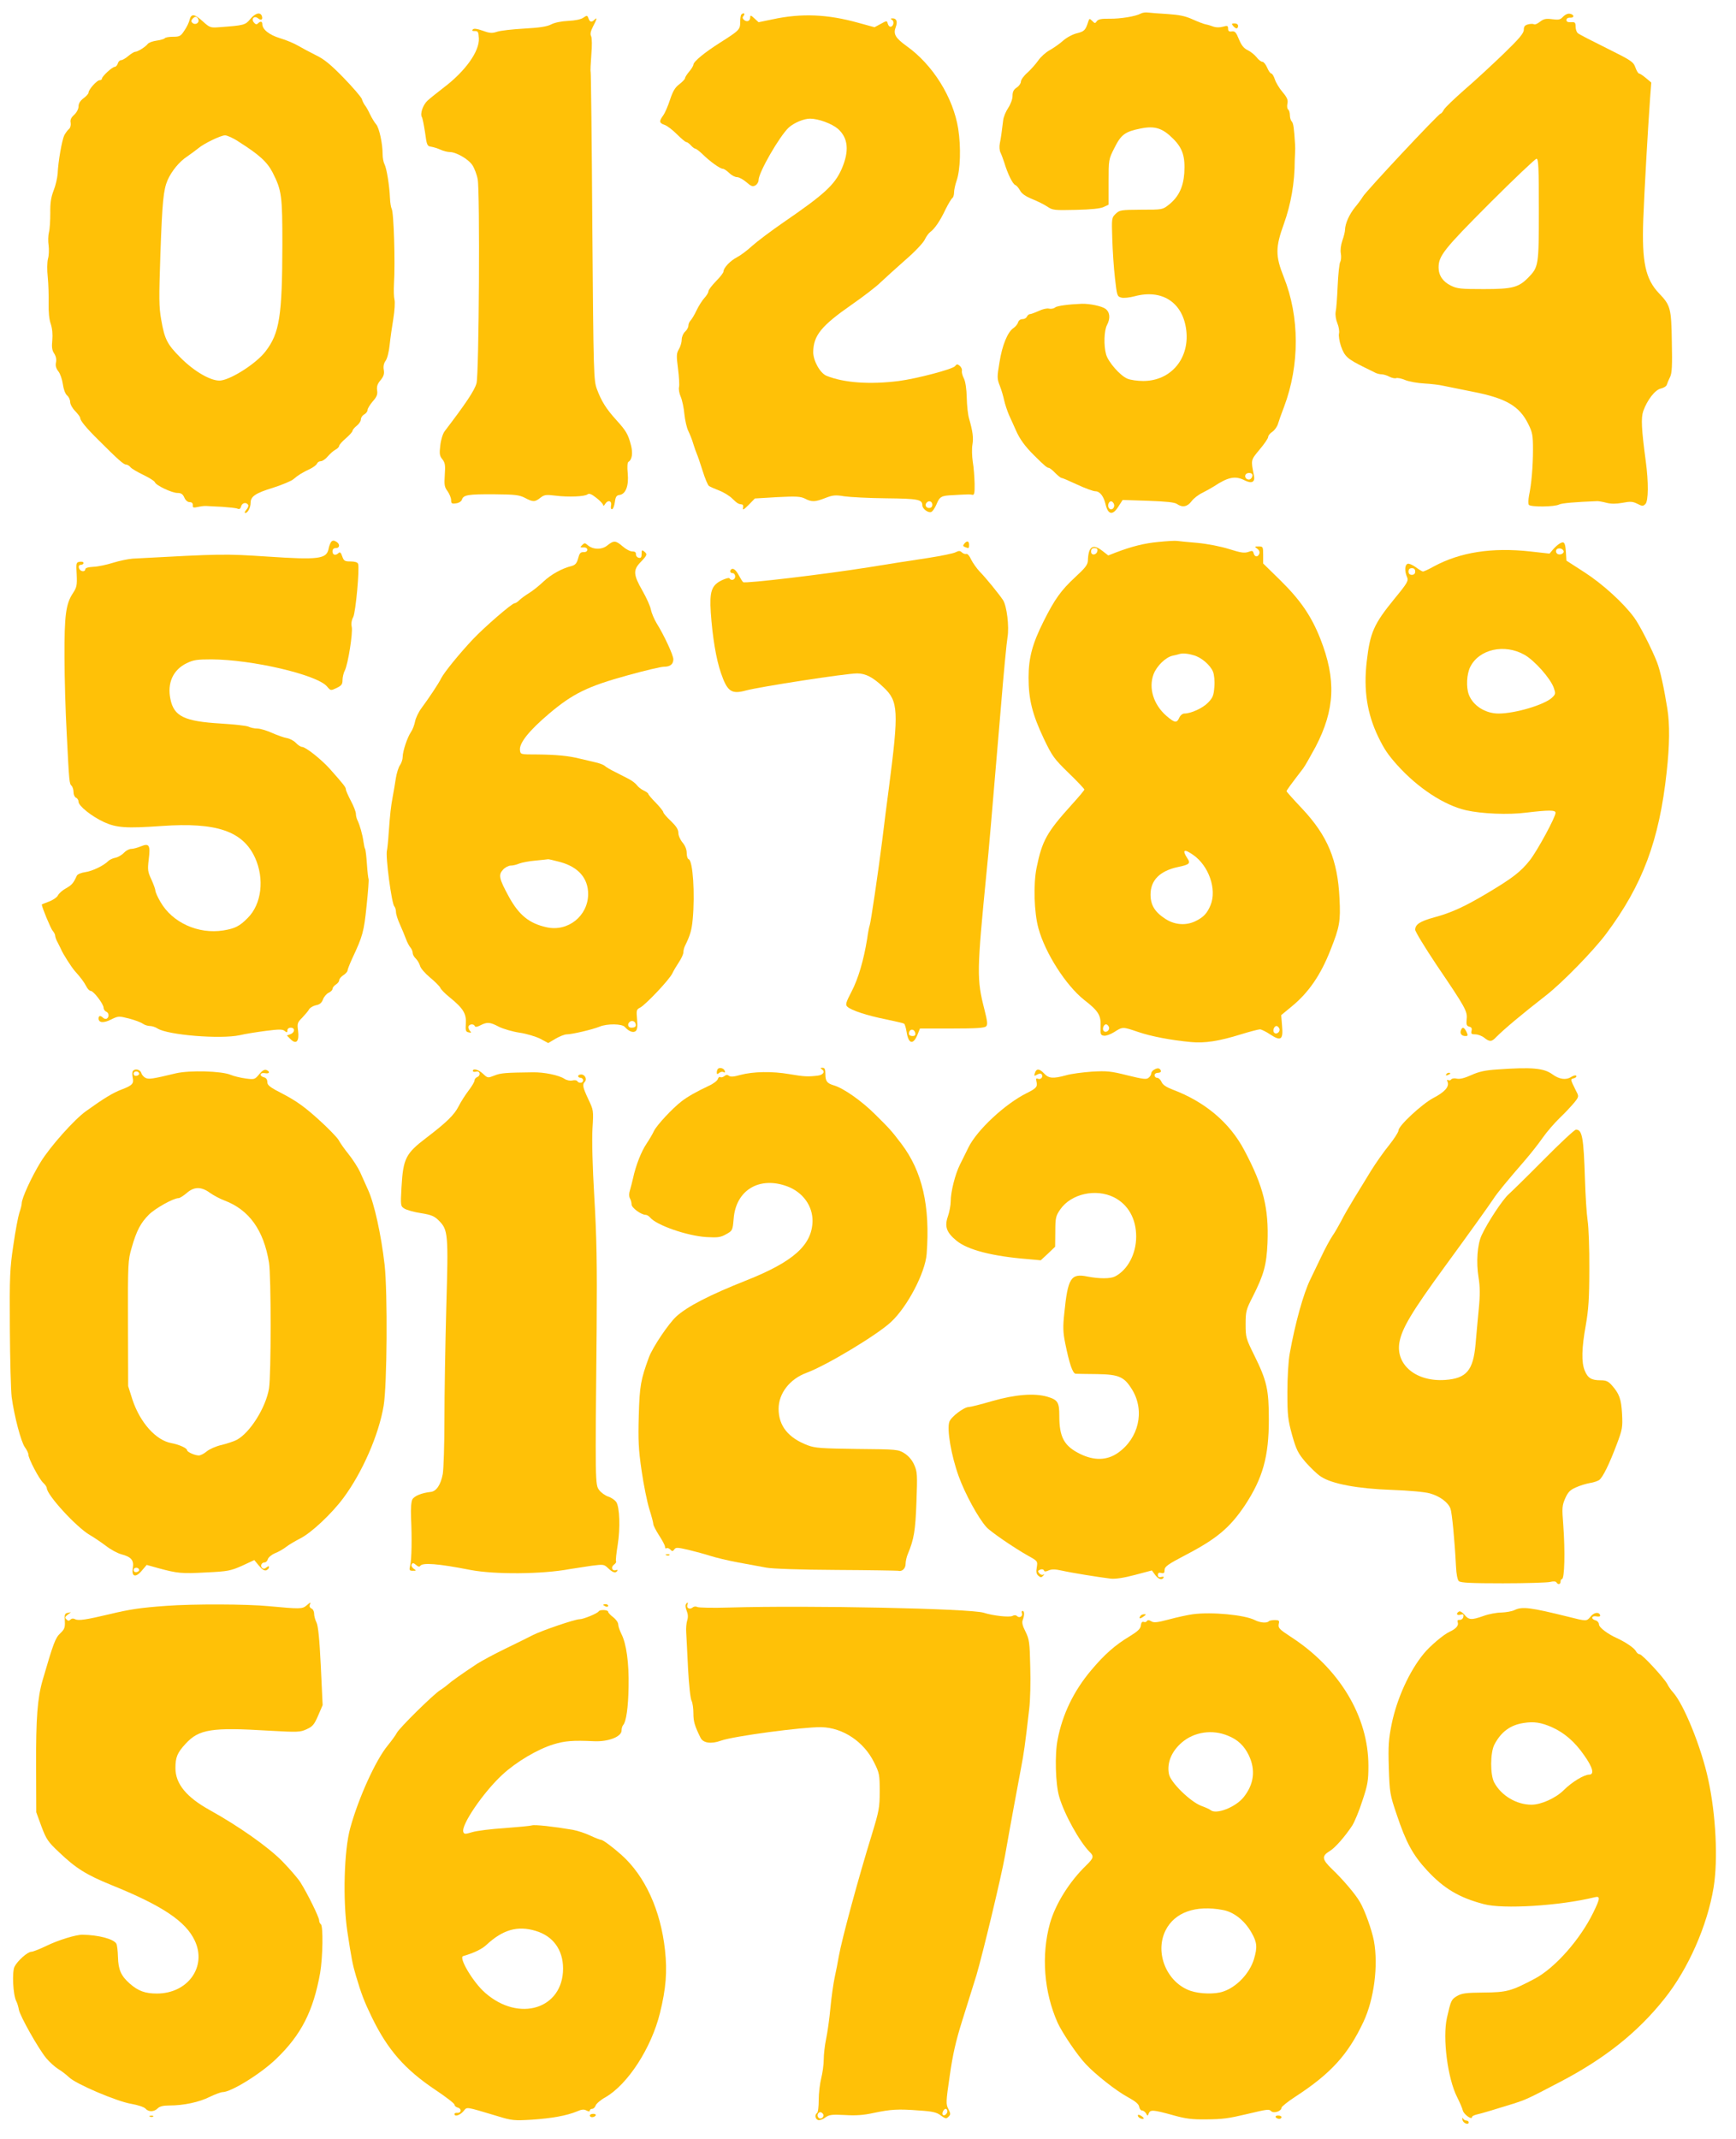 <?xml version="1.0" standalone="no"?>
<!DOCTYPE svg PUBLIC "-//W3C//DTD SVG 20010904//EN"
 "http://www.w3.org/TR/2001/REC-SVG-20010904/DTD/svg10.dtd">
<svg version="1.0" xmlns="http://www.w3.org/2000/svg"
 width="1039pt" height="1280pt" viewBox="0 0 1039 1280"
 preserveAspectRatio="xMidYMid meet">
<g transform="translate(0,1280) scale(0.1,-0.1)"
fill="#ffc107" stroke="none">
<path d="M6828 12719 c-30 -17 -122 -32 -187 -31 -48 1 -67 -3 -76 -14 -10
-15 -13 -15 -28 1 -16 15 -17 15 -23 -2 -17 -54 -24 -61 -68 -72 -26 -6 -63
-26 -84 -45 -20 -18 -56 -43 -79 -56 -24 -13 -55 -41 -69 -62 -15 -21 -44 -54
-65 -73 -22 -19 -39 -43 -39 -54 0 -10 -11 -26 -25 -35 -18 -12 -25 -25 -25
-50 0 -19 -11 -49 -26 -72 -14 -21 -28 -54 -30 -74 -8 -64 -13 -105 -20 -138
-4 -19 -2 -43 4 -55 6 -12 16 -40 23 -61 20 -67 50 -127 65 -133 8 -3 21 -18
29 -33 10 -19 33 -35 72 -51 32 -13 73 -33 92 -46 31 -21 41 -22 170 -19 92 2
147 8 166 17 l30 14 0 135 c0 135 0 136 35 205 40 80 63 97 157 116 84 17 130
3 194 -61 57 -57 73 -106 67 -206 -6 -84 -34 -142 -91 -188 -39 -31 -39 -31
-167 -31 -121 -1 -129 -2 -152 -24 -25 -24 -25 -27 -21 -150 2 -69 9 -175 16
-235 12 -106 13 -110 38 -117 15 -4 50 0 80 8 160 43 282 -33 307 -190 28
-176 -86 -317 -256 -317 -34 0 -77 6 -95 14 -43 18 -114 99 -127 145 -15 53
-12 142 5 175 22 41 18 78 -9 98 -22 16 -93 31 -141 30 -78 -3 -148 -12 -160
-22 -8 -7 -25 -10 -37 -7 -12 3 -39 -3 -61 -14 -23 -10 -46 -19 -53 -19 -6 0
-14 -7 -18 -15 -3 -8 -15 -15 -27 -15 -12 0 -23 -8 -26 -20 -3 -10 -15 -25
-27 -33 -35 -23 -68 -103 -84 -205 -15 -89 -15 -98 2 -141 10 -25 21 -64 26
-87 5 -23 18 -62 29 -88 12 -25 30 -67 42 -93 23 -52 55 -96 109 -149 61 -61
77 -74 87 -74 5 0 22 -13 38 -30 16 -16 33 -30 38 -30 5 0 47 -18 94 -40 47
-22 96 -40 109 -40 26 0 49 -29 60 -75 15 -66 43 -72 78 -16 l25 39 153 -5
c108 -4 158 -9 172 -19 33 -23 63 -17 88 17 12 16 41 39 63 49 22 11 54 29 70
39 86 57 129 65 185 36 42 -21 63 -10 55 29 -19 95 -20 91 34 156 28 33 51 67
51 75 0 8 11 22 25 31 13 9 29 30 34 48 5 17 21 63 36 101 94 250 94 539 -2
778 -50 125 -50 177 1 317 42 117 65 246 65 380 0 8 1 29 2 45 1 17 1 39 0 50
-6 98 -10 128 -20 138 -6 6 -11 23 -11 38 0 15 -5 31 -11 34 -5 4 -7 19 -4 34
5 22 -1 37 -29 70 -19 22 -40 57 -46 76 -6 19 -16 35 -21 35 -6 0 -17 16 -25
35 -8 19 -21 35 -28 35 -8 0 -24 12 -36 28 -12 15 -36 34 -53 42 -23 11 -37
29 -52 65 -17 42 -24 49 -42 47 -17 -3 -23 2 -23 17 0 17 -4 19 -31 11 -18 -5
-40 -5 -55 0 -13 5 -35 12 -47 14 -12 2 -48 16 -79 30 -44 20 -79 27 -150 32
-51 3 -104 7 -118 9 -14 2 -33 -1 -42 -6z m665 -2755 c9 -10 -4 -34 -18 -34
-17 0 -28 17 -20 30 7 11 28 13 38 4z m-826 -180 c8 -21 -13 -42 -28 -27 -13
13 -5 43 11 43 6 0 13 -7 17 -16z"/>
<path d="M1497 12685 c-29 -35 -36 -37 -186 -48 -51 -4 -56 -2 -96 34 -50 46
-70 49 -80 12 -3 -16 -17 -45 -31 -65 -22 -34 -28 -38 -69 -38 -24 0 -46 -4
-49 -9 -3 -4 -25 -11 -48 -14 -23 -3 -47 -12 -53 -19 -13 -18 -61 -48 -76 -48
-6 0 -24 -11 -41 -25 -16 -14 -36 -25 -43 -25 -8 0 -17 -9 -20 -20 -3 -11 -12
-20 -18 -20 -15 0 -77 -57 -77 -71 0 -5 -6 -9 -14 -9 -16 0 -66 -56 -66 -74 0
-7 -14 -22 -30 -34 -20 -15 -30 -31 -30 -49 0 -15 -11 -36 -26 -50 -19 -17
-25 -31 -21 -48 2 -15 -2 -30 -10 -37 -8 -6 -20 -23 -28 -37 -14 -28 -37 -158
-40 -231 -2 -25 -12 -70 -24 -100 -16 -41 -21 -76 -20 -135 0 -44 -3 -96 -8
-115 -5 -19 -6 -55 -2 -79 3 -25 2 -61 -4 -80 -5 -22 -6 -66 -1 -111 4 -41 6
-111 5 -155 -1 -51 3 -97 13 -124 9 -28 12 -62 9 -97 -4 -40 -2 -60 11 -79 11
-17 15 -36 11 -54 -4 -19 0 -35 14 -53 11 -13 23 -48 27 -76 4 -30 14 -58 25
-68 11 -9 19 -27 19 -40 0 -13 13 -37 30 -54 16 -17 30 -35 30 -41 0 -16 37
-61 108 -131 119 -119 152 -148 166 -148 7 0 20 -7 27 -16 7 -9 42 -29 77 -46
35 -17 66 -36 69 -44 7 -19 102 -64 135 -64 22 0 32 -7 41 -27 7 -17 20 -28
32 -28 13 0 19 -6 19 -18 -2 -15 3 -17 30 -11 17 4 40 7 51 6 11 -1 54 -3 95
-5 41 -3 82 -7 91 -11 12 -5 18 -1 22 13 5 22 31 28 42 10 4 -5 -1 -19 -11
-30 -9 -10 -12 -19 -6 -19 15 0 32 33 32 61 0 38 29 58 134 90 56 18 111 41
123 52 25 22 52 39 101 62 18 9 35 22 39 30 3 8 13 15 23 15 10 0 29 13 42 29
14 16 34 34 46 40 12 6 22 17 22 23 0 6 18 26 40 45 22 19 40 39 40 45 0 5 11
19 25 30 14 11 25 28 25 38 0 11 9 24 20 30 11 6 20 18 20 27 0 8 14 31 31 51
24 27 30 42 26 66 -3 23 2 39 20 60 19 23 24 38 20 62 -4 21 0 40 11 55 10 14
20 55 24 94 4 39 14 109 22 157 8 49 11 100 7 115 -4 16 -5 57 -3 93 8 130 -1
431 -14 451 -4 8 -9 36 -10 64 -3 74 -20 179 -33 203 -6 11 -11 38 -11 60 0
62 -20 155 -38 177 -10 11 -26 38 -37 60 -10 22 -24 47 -31 55 -6 8 -15 25
-18 37 -4 12 -53 69 -109 127 -79 81 -117 112 -167 136 -36 18 -83 43 -105 56
-22 13 -70 34 -108 45 -66 20 -107 53 -107 85 0 17 -12 18 -26 4 -8 -8 -15 -6
-24 5 -19 22 2 44 25 25 18 -15 30 -7 22 15 -10 25 -40 16 -70 -20z m-310 -1
c8 -20 -17 -36 -34 -22 -10 8 -10 14 -2 24 15 18 28 18 36 -2z m240 -731 c125
-79 172 -122 205 -186 54 -107 58 -137 58 -432 -1 -427 -17 -529 -101 -638
-53 -70 -200 -165 -267 -174 -54 -7 -158 52 -242 137 -79 79 -95 110 -115 226
-14 78 -14 128 -5 394 11 313 18 383 43 442 24 54 70 111 118 142 24 17 53 38
65 48 32 28 135 78 161 78 12 0 49 -16 80 -37z"/>
<path d="M4437 12713 c-4 -3 -7 -24 -7 -45 0 -45 -5 -50 -120 -123 -93 -59
-159 -113 -160 -132 0 -6 -11 -25 -25 -41 -14 -17 -25 -34 -25 -40 0 -5 -15
-21 -34 -36 -26 -19 -39 -42 -56 -93 -12 -37 -30 -79 -41 -94 -26 -36 -24 -45
10 -57 15 -5 48 -31 73 -56 25 -25 50 -46 55 -46 6 0 18 -9 28 -20 10 -11 22
-20 27 -20 5 0 24 -15 42 -32 43 -43 106 -88 122 -88 7 0 24 -11 38 -25 14
-14 35 -25 47 -25 12 0 37 -14 56 -30 28 -25 38 -28 53 -20 11 6 20 20 20 32
0 46 126 264 181 315 31 28 90 53 127 53 50 0 131 -30 167 -61 62 -55 69 -133
22 -241 -42 -95 -105 -152 -347 -318 -74 -51 -159 -115 -189 -142 -29 -27 -71
-58 -91 -68 -39 -20 -80 -63 -80 -85 0 -7 -20 -33 -45 -58 -25 -26 -45 -52
-45 -60 0 -8 -11 -26 -24 -40 -13 -14 -34 -47 -47 -74 -12 -26 -29 -54 -36
-61 -7 -7 -13 -21 -13 -31 0 -10 -9 -26 -20 -36 -11 -10 -20 -31 -20 -48 0
-16 -8 -42 -17 -57 -15 -26 -15 -39 -5 -117 6 -48 9 -97 6 -109 -3 -12 1 -38
10 -58 9 -21 19 -68 22 -104 4 -37 14 -83 24 -102 9 -19 23 -53 29 -75 7 -22
16 -49 21 -60 5 -11 21 -57 35 -102 14 -45 31 -86 38 -91 7 -5 34 -17 60 -27
27 -10 63 -32 80 -49 31 -30 36 -32 58 -35 6 0 9 -10 6 -21 -4 -15 5 -10 33
18 l38 39 134 8 c114 6 140 4 166 -9 40 -21 61 -20 122 4 44 17 60 19 113 10
34 -5 147 -11 251 -12 192 -2 216 -7 216 -42 0 -20 35 -47 53 -40 8 3 22 23
31 44 20 49 29 54 101 57 33 2 69 4 80 4 11 1 26 0 34 -2 12 -3 15 10 14 66
-1 39 -5 98 -11 132 -5 34 -6 80 -2 102 7 41 2 79 -20 156 -7 22 -13 78 -14
125 -1 52 -8 97 -17 115 -9 17 -14 37 -12 46 2 9 -4 22 -13 30 -14 11 -18 11
-28 -2 -13 -18 -229 -75 -337 -89 -172 -22 -328 -11 -432 31 -39 16 -80 90
-80 143 2 99 48 156 232 284 69 48 146 107 171 132 26 25 92 84 147 133 56 48
108 103 117 122 9 19 24 40 34 47 27 20 59 67 91 135 17 34 35 64 41 68 5 3
10 18 10 33 0 15 7 47 15 70 23 66 27 200 10 311 -30 188 -152 384 -310 496
-66 48 -80 71 -64 113 12 32 5 52 -18 52 -14 0 -15 -2 -4 -9 15 -10 8 -41 -10
-41 -6 0 -13 8 -16 19 -4 18 -6 18 -42 -2 l-37 -20 -95 26 c-185 52 -342 59
-517 21 l-82 -17 -25 23 c-20 19 -25 20 -25 7 0 -22 -18 -31 -36 -17 -11 10
-12 16 -3 26 11 14 -2 20 -14 7z m1143 -2933 c0 -13 -7 -20 -20 -20 -19 0 -27
20 -13 33 13 14 33 6 33 -13z"/>
<path d="M9355 12700 c-16 -18 -26 -20 -65 -15 -38 5 -51 2 -73 -15 -15 -12
-31 -19 -36 -15 -6 3 -22 3 -36 -1 -19 -5 -25 -13 -25 -32 0 -21 -27 -53 -122
-145 -68 -65 -172 -162 -233 -214 -60 -53 -116 -106 -123 -119 -7 -13 -16 -24
-20 -24 -12 0 -450 -468 -466 -498 -5 -9 -25 -37 -45 -61 -36 -44 -60 -99 -61
-136 0 -11 -7 -40 -16 -65 -9 -26 -13 -58 -9 -77 3 -18 2 -41 -4 -51 -5 -9
-12 -74 -15 -143 -3 -69 -8 -139 -12 -155 -3 -18 1 -46 10 -68 9 -21 13 -49
10 -62 -3 -13 2 -47 12 -76 22 -62 38 -76 141 -127 26 -13 56 -27 65 -32 10
-5 26 -9 37 -9 10 0 31 -6 46 -14 15 -8 34 -12 41 -9 8 3 33 -2 56 -12 23 -9
74 -18 113 -20 38 -2 90 -8 115 -14 25 -5 103 -21 173 -35 201 -39 281 -86
334 -194 25 -50 28 -68 28 -152 0 -100 -9 -207 -24 -277 -4 -23 -5 -47 -1 -54
10 -14 154 -13 182 2 15 8 98 15 228 20 8 0 33 -4 55 -10 28 -7 56 -7 96 0 47
9 61 8 89 -6 29 -15 34 -15 48 -1 18 18 19 130 2 256 -26 193 -29 260 -15 300
24 67 71 128 106 135 17 4 33 14 35 23 3 10 12 31 20 47 11 23 13 69 10 210
-3 201 -8 218 -77 290 -81 85 -103 188 -94 440 6 165 28 547 41 730 l7 91 -32
27 c-18 15 -36 27 -41 27 -5 0 -15 16 -22 36 -12 34 -24 42 -171 115 -87 43
-165 83 -173 90 -8 6 -14 24 -14 40 0 24 -4 28 -27 26 -19 -1 -28 3 -28 13 0
9 9 15 23 14 27 -1 24 20 -4 24 -11 2 -29 -7 -39 -18z m-145 -1155 c0 -337 -1
-343 -66 -409 -56 -56 -93 -66 -263 -66 -137 0 -160 2 -198 21 -47 23 -73 61
-73 108 0 70 32 110 305 384 147 147 274 267 281 267 12 0 14 -53 14 -305z"/>
<path d="M3491 12694 c-14 -10 -48 -17 -90 -19 -41 -2 -81 -10 -102 -21 -25
-13 -69 -20 -161 -25 -70 -4 -143 -12 -163 -19 -30 -10 -44 -9 -85 6 -34 12
-53 15 -60 8 -7 -7 -4 -10 11 -10 20 1 23 -5 25 -44 4 -77 -81 -196 -209 -293
-39 -30 -84 -66 -98 -79 -28 -26 -46 -79 -34 -99 4 -6 12 -47 19 -92 10 -76
13 -82 36 -85 14 -2 39 -10 57 -18 17 -8 42 -14 55 -14 38 0 111 -42 135 -78
12 -18 27 -57 32 -85 14 -69 8 -1166 -7 -1220 -11 -43 -66 -124 -191 -288 -11
-15 -22 -50 -26 -85 -6 -50 -4 -63 13 -83 16 -21 18 -35 14 -93 -4 -60 -2 -73
17 -98 11 -16 21 -40 21 -53 0 -20 4 -23 30 -19 17 2 32 12 35 23 9 27 36 32
193 31 125 -1 149 -4 183 -21 49 -26 60 -26 93 0 23 18 34 20 89 13 78 -10
178 -6 194 8 9 7 24 1 53 -22 22 -17 40 -37 40 -43 0 -7 5 -4 11 6 16 27 42
22 36 -8 -3 -16 0 -24 7 -22 6 2 13 21 16 43 4 31 10 40 28 42 37 5 56 55 49
129 -4 38 -2 65 4 69 22 13 28 52 15 101 -17 65 -29 85 -87 149 -61 67 -90
114 -116 184 -20 53 -21 85 -28 975 -3 506 -8 922 -10 926 -2 3 0 48 4 100 5
55 4 102 -1 112 -7 13 -3 30 11 58 24 45 27 59 9 41 -17 -17 -28 -15 -36 8 -7
19 -9 19 -31 4z"/>
<path d="M7380 12645 c7 -8 16 -15 21 -15 5 0 9 7 9 15 0 9 -9 15 -21 15 -18
0 -19 -2 -9 -15z"/>
<path d="M1982 9557 c-5 -6 -13 -26 -16 -44 -13 -58 -62 -64 -361 -44 -262 17
-274 17 -810 -12 -27 -2 -81 -13 -119 -25 -38 -12 -90 -23 -117 -24 -34 -2
-49 -7 -49 -16 0 -7 -8 -12 -17 -10 -23 4 -30 38 -9 38 9 0 16 5 16 11 0 6
-10 9 -23 7 -21 -3 -22 -7 -18 -76 3 -65 0 -77 -22 -111 -43 -64 -52 -134 -51
-381 0 -124 6 -328 13 -455 15 -301 16 -304 29 -317 7 -7 12 -24 12 -39 0 -15
7 -29 15 -33 8 -3 15 -14 15 -24 0 -25 79 -88 153 -122 75 -34 133 -38 346
-23 327 23 484 -31 557 -189 58 -127 40 -279 -44 -362 -48 -49 -77 -63 -145
-74 -151 -24 -306 47 -377 171 -17 29 -30 59 -30 67 0 8 -11 38 -24 67 -22 46
-23 58 -16 119 11 86 3 100 -47 79 -20 -8 -45 -15 -57 -15 -13 0 -33 -11 -45
-24 -12 -13 -35 -26 -50 -29 -16 -3 -35 -12 -42 -19 -29 -29 -96 -61 -138 -67
-24 -3 -47 -13 -51 -21 -21 -46 -30 -56 -65 -76 -22 -12 -43 -31 -48 -42 -5
-11 -29 -28 -53 -37 -24 -9 -44 -17 -44 -18 0 -15 54 -145 65 -157 8 -9 15
-22 15 -29 0 -7 6 -25 14 -39 8 -15 17 -34 21 -42 10 -26 62 -107 82 -130 36
-40 56 -67 69 -92 8 -16 20 -28 27 -28 17 0 77 -79 77 -101 0 -9 7 -19 15 -23
17 -6 20 -32 4 -42 -6 -3 -16 -1 -22 5 -15 15 -27 14 -27 -4 0 -26 30 -29 75
-6 43 21 46 21 106 6 35 -9 72 -23 83 -31 11 -8 31 -14 44 -14 12 0 33 -7 45
-15 61 -39 376 -65 492 -40 33 8 104 19 157 26 79 10 100 10 112 -1 13 -10 16
-10 16 4 0 9 8 16 20 16 27 0 26 -29 -2 -39 l-21 -8 22 -22 c34 -34 53 -13 45
50 -6 45 -4 50 25 79 17 18 36 40 41 50 5 9 23 20 40 24 23 4 35 14 43 35 6
16 21 34 34 40 13 6 23 16 23 23 0 7 9 19 20 26 11 7 20 18 20 26 0 8 11 21
25 30 14 9 25 22 25 28 0 6 13 39 28 72 63 134 70 160 86 315 9 84 14 156 12
160 -2 3 -7 44 -10 90 -3 45 -8 87 -11 91 -3 4 -7 24 -10 45 -5 39 -22 99 -36
127 -5 10 -9 27 -9 38 0 11 -13 46 -30 77 -16 31 -30 62 -30 69 0 13 -13 29
-98 125 -52 57 -143 129 -164 129 -8 0 -25 11 -37 24 -12 13 -37 26 -54 29
-18 3 -58 17 -89 31 -31 14 -71 26 -88 26 -17 0 -40 5 -52 11 -11 6 -86 14
-166 19 -219 13 -281 43 -302 146 -20 96 15 175 97 215 41 20 63 23 148 23
244 -1 633 -92 692 -162 22 -26 22 -26 58 -9 29 14 35 22 35 47 0 17 6 43 14
58 19 38 49 226 41 261 -4 18 -1 40 9 58 15 30 39 293 29 319 -3 9 -20 14 -45
14 -35 0 -40 3 -50 31 -7 22 -14 27 -21 20 -18 -18 -37 -13 -37 9 0 13 7 20
20 20 25 0 26 26 1 39 -13 8 -22 7 -29 -2z"/>
<path d="M6935 9557 c-87 -8 -161 -27 -256 -63 l-46 -18 -36 28 c-57 44 -83
26 -86 -59 -1 -25 -16 -44 -77 -100 -83 -77 -122 -131 -188 -263 -67 -134 -90
-218 -90 -337 0 -130 22 -219 91 -365 51 -107 62 -121 149 -206 52 -50 94 -95
94 -99 0 -4 -35 -46 -78 -93 -147 -163 -175 -213 -208 -375 -20 -98 -15 -268
11 -362 40 -148 165 -343 274 -429 85 -66 101 -92 98 -157 -2 -49 0 -54 20
-57 12 -2 40 8 62 22 50 32 50 32 141 1 78 -27 199 -50 317 -61 84 -8 168 5
303 47 52 16 102 29 111 29 8 0 37 -14 62 -31 64 -42 78 -31 70 54 l-5 62 64
53 c100 82 173 188 231 337 55 138 61 172 54 309 -11 229 -71 374 -223 536
-52 55 -94 102 -94 105 0 5 20 33 99 136 11 14 44 73 75 130 116 223 124 403
28 647 -53 134 -118 230 -239 349 l-103 101 0 51 c0 49 -1 51 -27 51 -25 0
-26 -1 -8 -14 11 -8 16 -19 12 -30 -9 -22 -28 -20 -34 3 -4 16 -9 17 -32 8
-23 -8 -45 -5 -114 17 -51 16 -128 31 -189 37 -57 5 -112 10 -123 12 -11 2
-60 -1 -110 -6z m-367 -54 c-5 -26 -38 -29 -38 -4 0 15 6 21 21 21 14 0 19 -5
17 -17z m575 -624 c46 -12 100 -58 117 -99 7 -18 11 -55 8 -90 -4 -52 -9 -65
-38 -95 -32 -33 -102 -65 -142 -65 -10 0 -24 -11 -30 -25 -15 -33 -27 -32 -77
11 -77 67 -108 166 -77 249 19 50 73 102 114 111 15 3 32 7 37 9 20 7 51 5 88
-6z m-2 -1195 c94 -65 143 -207 104 -301 -20 -48 -41 -71 -87 -94 -57 -29
-124 -25 -180 10 -66 42 -92 84 -92 148 0 85 56 141 162 164 72 15 79 22 58
53 -33 51 -19 58 35 20z m-504 -1030 c7 -18 -17 -38 -31 -24 -11 11 -1 40 14
40 6 0 13 -7 17 -16z m1020 -10 c7 -18 -17 -38 -31 -24 -11 11 -1 40 14 40 6
0 13 -7 17 -16z"/>
<path d="M3635 9536 c-33 -27 -86 -26 -118 2 -16 14 -19 14 -33 0 -13 -13 -13
-15 8 -14 14 1 23 -5 23 -14 0 -9 -9 -15 -23 -14 -18 0 -24 -7 -32 -38 -8 -29
-17 -39 -38 -45 -58 -14 -123 -50 -169 -93 -26 -25 -66 -57 -88 -70 -21 -13
-47 -32 -57 -42 -10 -10 -22 -18 -28 -18 -16 0 -181 -143 -250 -216 -81 -86
-171 -197 -189 -232 -16 -33 -75 -121 -118 -179 -18 -24 -35 -60 -39 -81 -4
-20 -14 -48 -24 -62 -22 -32 -50 -116 -50 -150 0 -14 -7 -36 -16 -49 -9 -12
-20 -48 -25 -79 -5 -32 -13 -82 -19 -112 -11 -61 -15 -95 -24 -219 -3 -47 -8
-92 -10 -100 -10 -33 28 -319 44 -335 5 -5 10 -21 10 -34 0 -13 11 -47 24 -75
13 -29 29 -68 36 -87 7 -19 19 -42 27 -51 7 -8 13 -23 13 -32 0 -9 8 -24 19
-34 10 -10 21 -29 25 -43 3 -14 30 -45 60 -70 30 -25 57 -52 61 -61 3 -9 28
-35 57 -58 80 -65 100 -97 96 -156 -3 -43 0 -50 17 -53 17 -4 18 -2 6 11 -7 9
-10 21 -6 27 8 13 32 13 37 -1 2 -6 14 -5 33 5 41 21 57 20 112 -9 27 -13 82
-29 123 -35 41 -6 97 -23 123 -36 l48 -26 44 26 c24 14 54 26 67 26 31 0 155
29 196 46 45 19 136 18 152 -2 23 -26 50 -37 65 -24 9 8 12 27 8 69 -5 55 -4
60 18 71 33 17 176 168 193 205 8 17 26 47 40 68 14 21 26 47 26 58 0 10 4 27
9 37 32 65 41 96 47 162 14 151 1 349 -24 358 -7 2 -12 19 -12 37 0 21 -9 44
-25 63 -14 17 -25 42 -25 58 0 20 -13 40 -45 71 -25 23 -45 47 -45 52 0 6 -20
31 -45 57 -25 25 -45 49 -45 53 0 4 -12 13 -27 20 -15 7 -33 21 -41 32 -7 10
-30 28 -50 38 -20 10 -57 29 -82 42 -25 12 -52 28 -61 36 -8 7 -35 17 -60 22
-24 6 -64 15 -89 21 -67 17 -143 24 -255 25 -100 0 -100 0 -103 26 -5 42 54
116 173 217 144 122 233 165 473 231 101 28 198 51 216 51 37 0 56 15 56 45 0
24 -56 145 -100 215 -15 25 -30 61 -34 80 -3 20 -26 71 -51 115 -55 96 -57
124 -10 172 39 41 41 46 20 63 -13 11 -15 8 -15 -15 0 -20 -4 -26 -17 -23 -10
2 -17 11 -17 21 1 12 -6 17 -22 17 -13 0 -39 14 -57 30 -42 36 -53 37 -92 6z
m-281 -1895 c108 -30 166 -97 166 -191 0 -131 -121 -228 -249 -199 -104 23
-165 73 -225 182 -60 110 -64 132 -35 163 12 13 33 24 45 24 13 0 35 5 51 12
15 6 60 15 98 18 39 4 72 7 75 8 3 1 36 -7 74 -17z m449 -965 c7 -18 -1 -26
-25 -26 -18 0 -25 20 -11 33 11 12 31 8 36 -7z"/>
<path d="M5771 9546 c-9 -11 -8 -15 5 -20 23 -9 24 -8 24 14 0 23 -13 26 -29
6z"/>
<path d="M9336 9548 c-11 -6 -29 -22 -41 -36 l-21 -25 -116 13 c-228 25 -418
-4 -577 -90 -30 -17 -59 -30 -64 -30 -6 0 -25 12 -44 26 -19 14 -41 23 -48 20
-18 -6 -19 -45 -4 -79 10 -22 4 -34 -75 -130 -124 -152 -146 -202 -166 -375
-20 -171 2 -313 69 -452 36 -74 57 -105 113 -168 123 -137 281 -241 413 -271
92 -21 254 -28 360 -14 135 16 175 16 175 -1 0 -26 -108 -225 -153 -283 -55
-70 -105 -108 -254 -197 -139 -83 -219 -119 -320 -146 -84 -23 -113 -42 -113
-74 0 -11 58 -106 128 -211 175 -258 185 -277 180 -325 -3 -32 0 -40 16 -44
13 -3 17 -11 13 -25 -4 -18 0 -21 23 -21 15 0 39 -9 53 -20 32 -26 45 -25 71
3 49 49 151 135 300 251 94 73 282 265 359 368 218 292 318 559 362 968 18
161 19 288 4 379 -20 125 -42 226 -61 276 -30 78 -105 226 -138 270 -63 86
-187 199 -295 269 l-110 71 -3 50 c-4 58 -10 68 -36 53z m22 -45 c5 -17 -26
-29 -40 -15 -6 6 -7 15 -3 22 9 14 37 9 43 -7z m-888 -123 c0 -13 -7 -20 -20
-20 -13 0 -20 7 -20 20 0 13 7 20 20 20 13 0 20 -7 20 -20z m653 -498 c60 -33
155 -140 176 -197 12 -35 12 -39 -10 -60 -46 -43 -221 -95 -320 -95 -79 0
-153 47 -178 113 -17 45 -13 124 9 167 53 105 204 139 323 72z"/>
<path d="M5719 9495 c-13 -7 -87 -22 -164 -34 -152 -23 -209 -32 -357 -56
-263 -42 -735 -98 -750 -89 -4 3 -15 20 -24 37 -18 35 -34 48 -46 41 -13 -9
-9 -24 7 -24 8 0 15 -9 15 -20 0 -20 -24 -28 -34 -11 -3 5 -24 -1 -47 -12 -61
-30 -73 -67 -65 -192 10 -146 32 -280 61 -363 38 -111 63 -128 150 -104 87 23
598 102 665 102 51 0 95 -23 158 -83 89 -84 92 -139 32 -602 -11 -82 -29 -224
-40 -315 -24 -190 -68 -489 -75 -508 -3 -7 -10 -43 -15 -80 -21 -129 -53 -238
-93 -315 -35 -67 -38 -80 -26 -91 22 -22 120 -54 231 -76 56 -12 105 -23 109
-26 4 -2 11 -24 15 -49 11 -74 40 -80 66 -15 l14 35 192 0 c141 0 194 3 204
13 10 10 8 29 -10 100 -47 184 -46 225 13 827 15 146 23 248 86 990 16 198 34
383 39 411 11 63 -4 188 -27 223 -24 36 -100 130 -140 171 -18 19 -41 52 -51
72 -9 21 -22 36 -29 33 -7 -2 -18 2 -26 9 -11 11 -18 11 -38 1z m-241 -2878
c2 -12 -3 -17 -17 -17 -12 0 -21 6 -21 13 0 31 32 34 38 4z"/>
<path d="M8744 6635 c-8 -19 3 -35 26 -35 16 0 17 3 7 25 -14 28 -25 32 -33
10z"/>
<path d="M4297 6404 c-4 -4 -7 -14 -7 -22 0 -12 3 -12 15 -2 8 6 19 8 26 4 7
-4 10 -2 7 7 -5 16 -30 23 -41 13z"/>
<path d="M4919 6401 c21 -14 8 -34 -25 -38 -59 -7 -81 -6 -169 9 -104 18 -216
16 -295 -5 -38 -11 -59 -12 -67 -5 -9 7 -17 7 -28 -2 -8 -6 -18 -9 -24 -6 -5
4 -12 -2 -15 -12 -4 -10 -27 -28 -54 -40 -72 -34 -126 -64 -162 -92 -54 -41
-149 -143 -166 -178 -8 -18 -29 -53 -45 -77 -31 -46 -64 -130 -80 -205 -6 -25
-14 -58 -19 -74 -6 -18 -6 -36 0 -47 6 -10 10 -27 10 -37 0 -20 58 -62 84 -62
8 0 19 -7 27 -16 38 -46 219 -109 335 -117 71 -4 86 -2 120 17 38 21 39 23 45
93 13 171 154 256 322 193 92 -35 151 -116 150 -208 -3 -143 -115 -243 -398
-355 -217 -86 -351 -155 -417 -215 -46 -42 -141 -183 -164 -244 -49 -134 -56
-171 -61 -349 -4 -147 -2 -201 17 -330 12 -84 33 -187 46 -229 13 -41 24 -82
24 -90 0 -9 16 -39 35 -69 19 -29 35 -59 35 -67 0 -9 4 -13 9 -9 6 3 16 -1 23
-8 11 -12 14 -12 24 1 9 13 19 12 85 -3 41 -10 100 -26 131 -36 31 -10 105
-28 165 -39 59 -11 135 -25 168 -31 35 -7 207 -13 420 -14 198 -1 365 -4 370
-5 23 -7 45 13 45 41 0 15 6 43 14 61 36 86 45 139 51 310 6 163 5 180 -13
221 -13 30 -34 54 -59 70 -37 23 -43 24 -283 26 -213 3 -251 5 -296 22 -116
44 -174 116 -174 218 0 93 67 179 168 216 119 44 423 227 505 304 98 91 204
294 213 406 22 288 -26 495 -151 660 -60 79 -71 91 -157 176 -81 81 -191 158
-248 174 -40 12 -50 25 -50 66 0 31 -4 39 -17 39 -14 0 -15 -2 -4 -9z"/>
<path d="M6908 6399 c-10 -5 -18 -16 -18 -23 0 -8 -7 -19 -16 -26 -12 -11 -34
-8 -127 15 -99 25 -122 27 -212 22 -55 -4 -125 -13 -155 -22 -77 -21 -103 -19
-130 10 -27 29 -45 32 -54 9 -9 -24 -8 -26 13 -14 13 7 22 7 26 0 9 -15 -5
-32 -22 -26 -12 5 -14 1 -10 -16 8 -31 0 -41 -59 -70 -130 -65 -298 -222 -348
-325 -16 -32 -38 -78 -51 -103 -28 -56 -55 -162 -55 -219 0 -24 -8 -65 -17
-91 -21 -60 -8 -96 52 -145 67 -55 215 -93 427 -110 l77 -7 43 40 43 41 1 90
c0 84 3 95 30 134 65 93 212 126 321 72 85 -43 133 -128 133 -235 0 -104 -51
-200 -127 -239 -28 -14 -94 -14 -166 0 -98 20 -116 -10 -137 -218 -9 -82 -8
-116 5 -180 25 -124 45 -183 63 -184 10 0 67 -2 127 -2 133 -2 164 -16 212
-95 76 -127 38 -290 -87 -377 -65 -45 -141 -47 -225 -6 -96 47 -125 100 -125
227 0 83 -9 97 -73 116 -78 22 -190 13 -327 -26 -68 -20 -132 -36 -142 -36
-28 0 -105 -58 -116 -88 -16 -45 11 -203 56 -327 37 -103 117 -250 166 -304
24 -27 164 -123 249 -171 58 -32 58 -33 52 -70 -5 -27 -2 -40 10 -50 13 -11
18 -11 28 0 8 8 8 11 1 7 -7 -4 -17 0 -24 8 -10 12 -9 16 6 22 10 4 19 2 22
-5 2 -8 10 -8 28 0 18 8 38 8 79 -1 57 -13 218 -39 292 -48 28 -3 77 4 145 22
l102 27 19 -26 c19 -26 41 -34 51 -17 4 5 -3 7 -14 4 -14 -4 -20 0 -20 12 0
12 6 16 20 12 16 -4 20 0 20 18 0 20 20 34 127 90 186 97 264 163 354 297 107
163 143 291 143 513 0 180 -12 232 -87 384 -50 101 -52 108 -52 187 0 76 3 87
43 165 67 133 82 189 88 321 8 208 -24 338 -138 553 -87 166 -236 292 -431
365 -36 14 -58 28 -65 45 -6 14 -18 25 -27 25 -8 0 -15 7 -15 15 0 9 9 15 21
15 11 0 19 5 17 12 -6 17 -20 19 -40 7z"/>
<path d="M8960 6400 c-72 -5 -109 -13 -155 -34 -40 -18 -68 -25 -86 -21 -15 4
-30 1 -34 -5 -3 -5 -11 -7 -17 -4 -8 5 -9 1 -4 -11 11 -28 -18 -61 -86 -96
-69 -37 -208 -166 -208 -194 0 -10 -26 -50 -57 -89 -32 -39 -80 -108 -108
-153 -27 -45 -73 -119 -101 -165 -28 -46 -63 -106 -77 -135 -15 -28 -38 -69
-53 -90 -14 -21 -44 -76 -66 -123 -22 -47 -52 -107 -65 -135 -42 -85 -92 -266
-124 -445 -8 -42 -14 -143 -14 -230 0 -140 3 -165 28 -257 25 -88 35 -109 80
-162 29 -33 70 -73 92 -87 65 -44 220 -73 425 -80 104 -4 196 -12 228 -21 58
-16 109 -53 123 -91 9 -23 25 -187 33 -344 2 -48 9 -82 17 -90 11 -10 73 -13
264 -13 138 0 264 4 282 8 20 5 33 4 38 -2 9 -16 25 -13 25 4 0 8 3 15 8 15
16 0 20 166 8 326 -8 101 -7 114 12 158 17 38 30 50 64 65 24 11 61 22 83 26
22 3 47 12 56 18 22 16 61 96 105 213 34 90 36 102 32 183 -5 89 -16 120 -62
172 -21 23 -34 29 -67 29 -54 0 -76 13 -94 57 -21 49 -19 136 6 273 16 91 21
160 21 335 1 121 -4 252 -10 290 -6 39 -13 149 -16 245 -8 253 -16 300 -54
300 -8 0 -94 -80 -191 -178 -97 -98 -192 -191 -211 -208 -36 -31 -128 -171
-163 -247 -25 -55 -33 -159 -18 -251 9 -57 10 -103 1 -193 -6 -65 -15 -158
-19 -208 -14 -156 -54 -204 -182 -213 -171 -12 -295 88 -274 222 14 84 71 181
274 459 139 190 260 359 288 401 25 39 83 109 193 236 31 36 77 94 102 130 25
36 72 90 104 121 33 31 71 73 87 92 27 34 27 36 10 68 -36 73 -35 70 -14 76
12 3 18 10 15 15 -3 5 -17 2 -31 -7 -31 -20 -71 -14 -112 16 -51 37 -121 44
-331 29z"/>
<path d="M795 6390 c-4 -6 -4 -23 -1 -38 8 -37 -1 -47 -66 -72 -51 -19 -107
-53 -214 -130 -70 -50 -214 -212 -270 -303 -55 -89 -114 -218 -114 -248 0 -9
-6 -34 -14 -56 -7 -21 -24 -109 -36 -194 -21 -139 -23 -188 -21 -496 1 -189 6
-375 11 -415 16 -116 56 -267 79 -299 11 -15 21 -35 21 -44 0 -24 65 -148 89
-169 12 -11 21 -25 21 -31 0 -41 176 -233 256 -280 26 -15 70 -45 98 -66 28
-22 69 -44 91 -50 61 -16 77 -36 70 -81 -10 -54 17 -62 54 -17 l29 34 68 -19
c117 -32 142 -34 288 -26 130 6 147 10 215 40 l73 34 28 -34 c18 -22 32 -31
44 -27 9 4 16 12 16 18 0 8 -4 8 -15 -1 -11 -9 -19 -10 -27 -2 -12 12 -2 32
16 32 8 0 16 9 19 19 3 11 22 27 43 36 21 8 52 26 68 39 17 13 55 35 84 50 65
33 185 145 256 240 114 153 213 379 242 553 21 123 24 680 6 843 -21 183 -62
368 -99 449 -14 31 -35 79 -48 107 -13 28 -44 76 -68 106 -25 31 -52 69 -60
85 -9 16 -64 73 -123 126 -82 74 -132 109 -206 148 -82 42 -98 54 -98 73 0 15
-7 26 -20 29 -30 8 -25 30 5 25 28 -6 34 9 9 19 -12 4 -25 -4 -43 -26 -26 -31
-28 -32 -81 -25 -30 4 -71 14 -90 22 -55 23 -245 28 -327 9 -145 -35 -163 -37
-183 -27 -10 5 -22 19 -25 30 -7 21 -39 27 -50 10z m38 -15 c1 -5 -6 -11 -15
-13 -11 -2 -18 3 -18 13 0 17 30 18 33 0z m423 -713 c21 -15 60 -36 87 -46
148 -56 235 -177 267 -372 13 -79 13 -672 0 -753 -19 -115 -115 -267 -194
-308 -17 -9 -57 -22 -89 -30 -33 -7 -73 -25 -89 -38 -16 -14 -38 -25 -48 -25
-24 0 -70 21 -70 31 0 13 -50 35 -95 43 -92 17 -186 122 -232 259 l-26 82 -1
375 c-1 361 0 378 22 453 29 102 54 149 103 198 38 38 147 99 178 99 7 0 29
14 48 30 44 39 87 40 139 2z m-423 -2257 c1 -5 -6 -11 -15 -13 -11 -2 -18 3
-18 13 0 17 30 18 33 0z"/>
<path d="M2830 6391 c0 -5 9 -7 20 -4 24 6 29 -24 5 -33 -8 -4 -15 -12 -15
-20 0 -8 -16 -35 -36 -61 -19 -25 -46 -67 -59 -93 -26 -52 -73 -97 -192 -188
-125 -95 -140 -124 -150 -297 -6 -111 -6 -113 18 -128 13 -8 58 -21 99 -27 62
-10 80 -18 106 -44 56 -56 58 -77 45 -521 -6 -220 -11 -522 -11 -671 0 -149
-5 -296 -10 -325 -12 -64 -38 -103 -71 -107 -55 -6 -99 -24 -111 -45 -7 -14
-10 -53 -8 -107 6 -126 4 -251 -5 -287 -7 -30 -5 -33 16 -33 22 0 22 1 4 13
-10 8 -15 19 -11 26 6 9 12 8 26 -4 12 -11 20 -13 25 -6 13 21 106 14 300 -24
145 -28 430 -26 595 5 30 5 89 14 130 20 72 9 75 9 100 -15 28 -27 45 -31 55
-15 3 5 0 7 -8 4 -23 -8 -33 17 -13 32 10 7 16 16 13 21 -3 4 2 49 10 98 16
101 12 225 -9 257 -8 11 -29 26 -48 32 -18 6 -43 24 -54 39 -24 32 -24 39 -15
972 3 382 0 541 -14 780 -11 186 -15 342 -11 411 7 109 6 111 -25 176 -33 71
-37 88 -21 104 15 15 1 44 -21 44 -10 0 -19 -4 -19 -10 0 -5 7 -10 15 -10 8 0
15 -7 15 -15 0 -17 -25 -20 -35 -5 -3 6 -17 7 -30 4 -13 -3 -33 1 -47 10 -33
22 -122 40 -188 39 -162 -2 -193 -4 -230 -19 -41 -16 -41 -16 -69 10 -26 25
-61 35 -61 17z"/>
<path d="M8655 6370 c-3 -6 1 -7 9 -4 18 7 21 14 7 14 -6 0 -13 -4 -16 -10z"/>
<path d="M3988 3493 c7 -3 16 -2 19 1 4 3 -2 6 -13 5 -11 0 -14 -3 -6 -6z"/>
<path d="M1833 3191 c-24 -20 -40 -20 -223 -3 -130 13 -457 14 -615 2 -155
-11 -220 -21 -340 -50 -139 -33 -186 -40 -205 -30 -11 6 -21 5 -28 -2 -9 -9
-15 -9 -24 1 -11 10 -9 15 7 28 l20 15 -20 -4 c-17 -3 -20 -10 -17 -49 2 -39
-2 -49 -27 -73 -30 -28 -41 -58 -106 -281 -31 -107 -40 -228 -39 -510 l1 -280
31 -85 c29 -77 39 -92 104 -153 102 -98 166 -137 313 -197 307 -124 447 -218
501 -334 73 -156 -42 -316 -227 -316 -70 0 -112 15 -163 60 -52 46 -68 83 -70
159 -1 36 -5 72 -10 80 -18 28 -105 51 -201 53 -39 1 -146 -32 -218 -67 -39
-19 -80 -35 -89 -35 -23 0 -83 -54 -101 -89 -16 -32 -9 -169 10 -206 6 -11 13
-34 16 -52 8 -40 115 -230 163 -289 20 -24 53 -54 73 -66 20 -12 48 -34 64
-49 40 -40 287 -145 372 -159 40 -7 76 -19 85 -28 19 -22 52 -21 74 1 12 12
34 17 69 17 87 0 179 20 241 51 33 16 68 29 78 29 51 0 229 110 321 199 150
144 222 286 263 514 16 94 19 283 4 292 -5 3 -10 14 -10 23 0 19 -71 163 -113
229 -15 23 -64 80 -109 126 -84 85 -260 209 -433 305 -139 77 -205 157 -205
251 0 65 11 92 61 146 80 87 156 99 499 78 175 -10 187 -9 226 9 35 16 45 28
68 81 l27 63 -11 234 c-8 165 -16 242 -26 261 -8 16 -14 39 -14 52 0 14 -7 28
-16 31 -9 4 -14 13 -10 21 7 19 6 19 -21 -4z"/>
<path d="M4105 3199 c-4 -5 -2 -23 5 -39 8 -20 9 -38 3 -57 -5 -15 -8 -48 -6
-73 1 -25 7 -122 11 -216 5 -94 14 -180 21 -192 6 -11 11 -45 11 -75 0 -49 7
-74 43 -147 16 -31 63 -38 121 -17 73 27 493 83 602 81 129 -3 255 -87 316
-212 31 -62 33 -73 33 -172 0 -97 -4 -117 -46 -255 -82 -265 -180 -627 -199
-733 -5 -31 -16 -87 -24 -123 -8 -37 -20 -120 -26 -185 -6 -66 -18 -150 -26
-187 -8 -38 -14 -93 -14 -122 0 -30 -7 -80 -15 -112 -8 -31 -15 -90 -15 -130
0 -39 -4 -75 -10 -78 -15 -9 -12 -35 6 -42 8 -3 28 3 43 15 24 17 38 19 117
15 66 -4 113 -1 175 13 101 21 144 24 272 14 79 -5 104 -11 128 -30 28 -20 33
-20 46 -7 13 13 13 18 -1 46 -15 28 -15 42 8 198 18 127 36 207 74 328 28 88
66 212 86 275 39 133 147 582 171 715 33 188 77 424 95 520 18 94 24 134 50
360 6 50 9 162 6 250 -3 147 -6 165 -28 210 -18 35 -23 56 -17 70 11 28 11 55
-1 55 -5 0 -7 -6 -4 -14 7 -18 -15 -31 -28 -18 -7 7 -17 8 -28 2 -18 -10 -117
1 -173 19 -81 25 -1041 45 -1525 31 -96 -3 -180 -1 -188 3 -9 5 -21 4 -29 -3
-17 -14 -38 -3 -31 16 6 16 0 19 -9 3z m1565 -3033 c0 -16 -18 -31 -27 -22 -8
8 5 36 17 36 5 0 10 -6 10 -14z m-744 -17 c10 -17 -13 -36 -27 -22 -12 12 -4
33 11 33 5 0 12 -5 16 -11z"/>
<path d="M3610 3196 c0 -2 7 -6 15 -10 8 -3 15 -1 15 4 0 6 -7 10 -15 10 -8 0
-15 -2 -15 -4z"/>
<path d="M9065 3165 c-16 -8 -52 -14 -80 -15 -27 0 -75 -9 -105 -20 -73 -26
-90 -25 -115 7 -13 15 -27 23 -33 19 -20 -12 -13 -25 9 -19 17 5 20 2 17 -13
-2 -11 -11 -18 -21 -18 -13 1 -16 -3 -12 -16 6 -18 -12 -38 -49 -55 -36 -16
-119 -87 -154 -130 -87 -105 -162 -271 -193 -423 -18 -90 -21 -127 -17 -261 5
-150 7 -161 47 -279 56 -168 97 -243 182 -335 100 -108 191 -163 340 -202 114
-31 455 -10 662 41 36 9 35 -5 -7 -91 -79 -162 -230 -333 -352 -397 -140 -74
-167 -81 -304 -82 -106 -1 -130 -4 -160 -21 -34 -21 -36 -25 -60 -130 -27
-121 4 -363 61 -475 15 -30 31 -66 34 -80 6 -23 55 -59 55 -39 0 5 12 11 28
15 28 6 100 28 220 65 77 25 88 30 277 129 269 140 467 298 626 498 143 178
258 440 295 667 27 165 14 434 -32 645 -40 189 -146 452 -212 524 -11 12 -26
33 -33 48 -20 37 -150 178 -165 178 -7 0 -18 8 -23 19 -10 19 -62 54 -112 77
-58 26 -109 65 -109 83 0 10 -9 21 -20 24 -30 8 -25 30 5 24 16 -3 24 0 22 7
-7 22 -38 17 -58 -9 -23 -28 -23 -28 -134 0 -226 56 -274 62 -320 40z m223
-701 c74 -33 137 -87 193 -168 52 -73 63 -116 30 -116 -30 0 -103 -44 -151
-92 -48 -48 -136 -88 -194 -88 -89 0 -181 54 -223 133 -25 46 -24 179 1 227
40 76 95 117 175 129 61 10 105 3 169 -25z"/>
<path d="M3583 3157 c-8 -13 -92 -47 -114 -47 -28 0 -224 -67 -278 -94 -25
-13 -100 -50 -166 -82 -66 -32 -142 -73 -170 -91 -91 -60 -158 -108 -174 -123
-9 -8 -30 -24 -46 -34 -44 -28 -245 -227 -260 -256 -7 -14 -32 -48 -54 -75
-72 -87 -175 -313 -225 -495 -37 -133 -45 -434 -17 -620 25 -164 31 -195 51
-263 33 -111 50 -155 95 -248 95 -196 198 -313 380 -435 63 -42 115 -82 115
-89 0 -7 9 -15 21 -18 24 -7 20 -33 -5 -31 -9 1 -16 -2 -16 -7 0 -18 32 -8 53
16 25 28 4 31 209 -30 81 -25 96 -26 200 -20 119 8 210 24 272 50 27 12 42 13
56 5 14 -7 20 -7 20 0 0 5 6 10 14 10 8 0 17 9 21 20 3 10 29 33 58 49 134 77
275 294 327 505 36 146 44 247 30 376 -26 239 -120 444 -260 569 -56 50 -112
91 -123 91 -5 0 -34 11 -64 25 -29 14 -77 30 -106 35 -111 19 -226 32 -244 26
-10 -3 -83 -10 -163 -16 -80 -5 -167 -16 -193 -24 -43 -13 -49 -13 -54 1 -15
40 120 238 234 343 82 76 210 152 305 181 68 21 117 25 243 19 86 -4 165 27
165 64 0 12 4 26 9 32 19 21 31 106 33 229 3 143 -13 258 -43 317 -10 20 -19
46 -19 57 0 11 -13 30 -30 43 -16 12 -30 27 -30 32 0 13 -50 15 -57 3z m-377
-1912 c104 -31 164 -113 164 -226 -1 -241 -263 -323 -466 -145 -71 61 -161
212 -132 220 62 18 113 42 139 67 98 91 186 117 295 84z"/>
<path d="M7140 3140 c-30 -4 -95 -18 -143 -31 -71 -19 -92 -21 -107 -11 -13 8
-21 8 -26 1 -3 -6 -12 -8 -19 -5 -9 3 -15 -4 -17 -21 -2 -20 -18 -35 -65 -64
-89 -53 -154 -111 -232 -204 -104 -123 -172 -263 -201 -415 -18 -88 -13 -266
9 -341 30 -105 123 -272 183 -332 26 -25 23 -37 -18 -77 -104 -100 -187 -234
-220 -350 -53 -192 -36 -411 46 -595 28 -61 119 -196 169 -248 59 -63 181
-159 251 -197 46 -25 66 -42 68 -58 2 -12 10 -22 17 -22 8 0 18 -8 24 -17 9
-17 10 -17 16 -1 9 24 26 23 142 -9 81 -23 117 -27 203 -26 99 1 129 5 240 31
130 31 135 31 148 18 16 -15 62 0 62 21 0 6 37 36 83 66 212 138 315 251 407
447 64 135 90 338 63 485 -13 67 -54 182 -84 233 -26 46 -102 135 -168 198
-59 57 -62 77 -12 107 31 18 92 88 134 152 14 22 42 89 61 149 32 95 36 121
36 209 0 295 -174 584 -465 772 -70 46 -77 53 -71 80 4 16 0 20 -24 20 -15 0
-32 -3 -36 -7 -12 -13 -53 -9 -84 7 -61 31 -258 50 -370 35z m209 -727 c59
-23 98 -61 125 -117 42 -88 31 -173 -30 -250 -48 -61 -166 -107 -199 -78 -6 5
-30 16 -55 25 -66 25 -185 141 -194 191 -13 67 16 136 78 189 74 63 182 79
275 40z m-30 -1043 c66 -12 130 -63 171 -135 34 -59 36 -88 15 -159 -26 -85
-103 -167 -184 -194 -48 -17 -139 -15 -195 4 -143 49 -217 228 -150 362 54
108 180 153 343 122z"/>
<path d="M6825 3129 c-11 -17 -2 -18 19 -3 17 12 17 14 4 14 -9 0 -20 -5 -23
-11z"/>
<path d="M3530 140 c0 -5 6 -10 14 -10 8 0 18 5 21 10 3 6 -3 10 -14 10 -12 0
-21 -4 -21 -10z"/>
<path d="M6810 140 c0 -6 7 -13 15 -17 24 -9 27 1 5 15 -13 8 -20 8 -20 2z"/>
<path d="M898 133 c7 -3 16 -2 19 1 4 3 -2 6 -13 5 -11 0 -14 -3 -6 -6z"/>
<path d="M7635 130 c3 -5 13 -10 21 -10 8 0 14 5 14 10 0 6 -9 10 -21 10 -11
0 -17 -4 -14 -10z"/>
<path d="M8753 115 c2 -20 37 -35 37 -16 0 6 -6 11 -14 11 -8 0 -17 6 -20 13
-3 6 -5 3 -3 -8z"/>
</g>
</svg>
